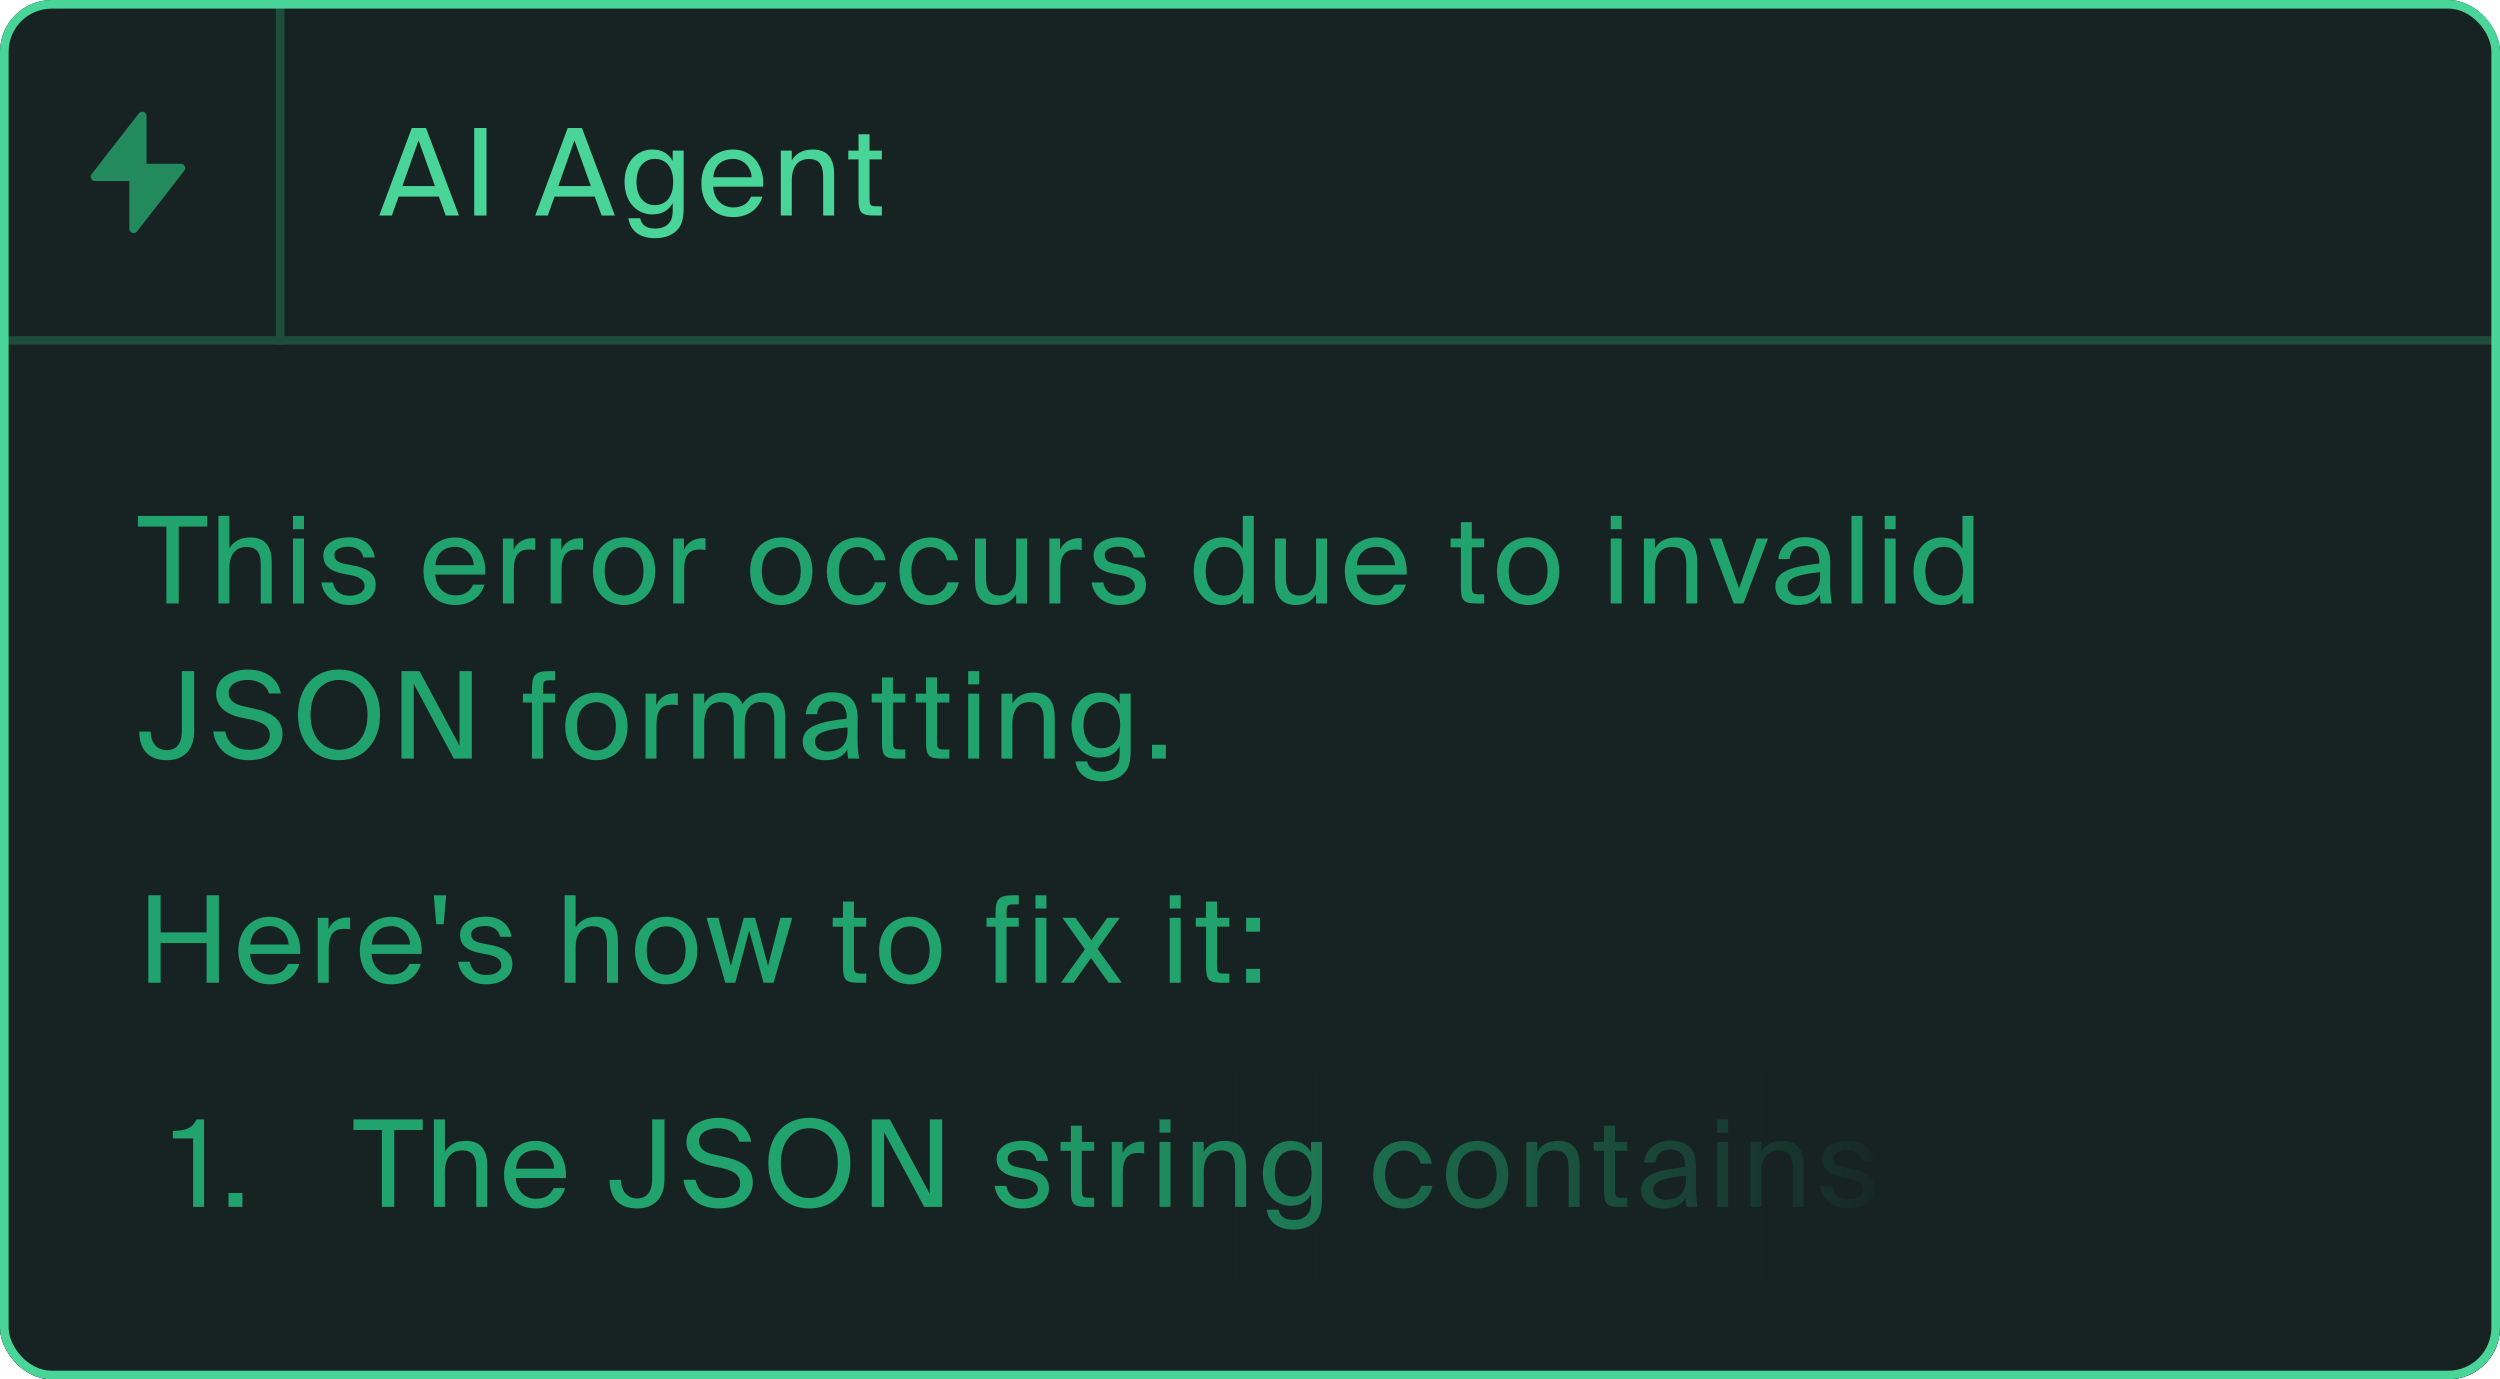<svg width="290" height="160" viewBox="0 0 290 160" fill="none" xmlns="http://www.w3.org/2000/svg">
<g clip-path="url(#clip0_6301_27828)">
<rect width="290" height="160" rx="6" fill="#162322"/>
<path d="M17 19H20.978C21.394 19 21.628 19.479 21.372 19.807L15.895 26.85C15.602 27.226 15 27.019 15 26.543V21H11.022C10.606 21 10.372 20.521 10.628 20.193L16.105 13.15C16.398 12.774 17 12.981 17 13.457V19Z" fill="#238A5E"/>
<line x1="32.5" y1="2.18557e-08" x2="32.5" y2="40" stroke="#204D3B"/>
<path d="M47.766 14.85H49.418L53.24 25H51.7L50.902 22.802H46.24L45.456 25H44L47.766 14.85ZM46.674 21.584H50.454L48.55 16.292L46.674 21.584ZM56.434 25H55.006V14.85H56.434V25ZM65.852 14.85H67.504L71.326 25H69.786L68.988 22.802H64.326L63.542 25H62.086L65.852 14.85ZM64.76 21.584H68.54L66.636 16.292L64.76 21.584ZM78.033 17.468H79.307V23.992C79.307 25.532 79.027 26.162 78.593 26.638C78.047 27.268 77.109 27.632 75.989 27.632C74.281 27.632 73.133 26.848 72.895 25.322H74.253C74.421 25.994 74.827 26.512 76.003 26.512C76.689 26.512 77.207 26.316 77.543 25.952C77.823 25.658 78.033 25.308 78.033 24.286V23.572C77.571 24.37 76.843 24.874 75.639 24.874C73.973 24.874 72.447 23.53 72.447 21.108C72.447 18.7 73.973 17.342 75.639 17.342C76.843 17.342 77.571 17.86 78.033 18.658V17.468ZM75.961 18.434C74.715 18.434 73.833 19.4 73.833 21.108C73.833 22.83 74.715 23.796 75.961 23.796C77.095 23.796 78.089 23.026 78.089 21.108C78.089 19.204 77.095 18.434 75.961 18.434ZM82.732 21.654C82.788 23.278 83.936 24.062 85.056 24.062C86.176 24.062 86.792 23.558 87.114 22.816H88.43C88.08 24.118 86.89 25.182 85.056 25.182C82.676 25.182 81.36 23.474 81.36 21.248C81.36 18.868 82.956 17.342 85.014 17.342C87.31 17.342 88.696 19.274 88.528 21.654H82.732ZM82.746 20.562H87.184C87.156 19.498 86.358 18.434 85.014 18.434C83.88 18.434 82.858 19.05 82.746 20.562ZM91.847 18.602C92.281 17.888 93.009 17.342 94.283 17.342C96.103 17.342 96.761 18.518 96.761 20.24V25H95.487V20.618C95.487 19.456 95.291 18.448 93.835 18.448C92.603 18.448 91.847 19.302 91.847 20.912V25H90.573V17.468H91.847V18.602ZM99.591 15.578H100.865V17.468H102.293V18.49H100.865V22.956C100.865 23.74 100.921 23.936 101.649 23.936H102.293V25H101.369C99.927 25 99.591 24.678 99.591 23.11V18.49H98.401V17.468H99.591V15.578Z" fill="#48D597"/>
<line y1="39.5" x2="290" y2="39.5" stroke="#204D3B"/>
<rect width="290" height="120" transform="translate(0 40)" fill="#162322"/>
<path d="M19.304 61.082H16V59.85H24.036V61.082H20.732V70H19.304V61.082ZM26.608 63.602C27.042 62.888 27.77 62.342 29.044 62.342C30.864 62.342 31.522 63.518 31.522 65.24V70H30.248V65.618C30.248 64.456 30.052 63.448 28.596 63.448C27.364 63.448 26.608 64.302 26.608 65.912V70H25.334V59.85H26.608V63.602ZM35.261 59.85V61.39H33.987V59.85H35.261ZM35.261 62.468V70H33.987V62.468H35.261ZM42.154 64.666C41.958 63.77 41.258 63.42 40.376 63.42C39.634 63.42 38.794 63.686 38.794 64.372C38.794 64.974 39.214 65.254 39.942 65.394L41.006 65.604C42.378 65.87 43.582 66.388 43.582 67.844C43.582 69.328 42.238 70.182 40.516 70.182C38.542 70.182 37.422 68.88 37.282 67.564H38.626C38.822 68.53 39.424 69.104 40.544 69.104C41.51 69.104 42.294 68.684 42.294 67.984C42.294 67.228 41.58 66.906 40.768 66.738L39.648 66.514C38.626 66.304 37.506 65.828 37.506 64.428C37.506 63.098 38.85 62.328 40.516 62.328C42.14 62.328 43.246 63.238 43.484 64.666H42.154ZM50.494 66.654C50.55 68.278 51.698 69.062 52.818 69.062C53.938 69.062 54.554 68.558 54.876 67.816H56.192C55.842 69.118 54.652 70.182 52.818 70.182C50.438 70.182 49.122 68.474 49.122 66.248C49.122 63.868 50.718 62.342 52.776 62.342C55.072 62.342 56.458 64.274 56.29 66.654H50.494ZM50.508 65.562H54.946C54.918 64.498 54.12 63.434 52.776 63.434C51.642 63.434 50.62 64.05 50.508 65.562ZM62.087 63.798C61.821 63.77 61.583 63.742 61.373 63.742C60.197 63.742 59.609 64.4 59.609 66.052V70H58.335V62.468H59.581V63.784C59.959 62.93 60.729 62.454 61.709 62.426C61.835 62.426 61.947 62.426 62.087 62.44V63.798ZM67.623 63.798C67.357 63.77 67.119 63.742 66.909 63.742C65.733 63.742 65.145 64.4 65.145 66.052V70H63.871V62.468H65.117V63.784C65.495 62.93 66.265 62.454 67.245 62.426C67.371 62.426 67.483 62.426 67.623 62.44V63.798ZM76.005 66.262C76.005 68.992 74.143 70.182 72.393 70.182C70.643 70.182 68.781 68.992 68.781 66.262C68.781 63.532 70.643 62.342 72.393 62.342C74.143 62.342 76.005 63.532 76.005 66.262ZM72.393 69.062C73.541 69.062 74.647 68.194 74.647 66.262C74.647 64.26 73.541 63.462 72.393 63.462C71.245 63.462 70.139 64.204 70.139 66.262C70.139 68.264 71.245 69.062 72.393 69.062ZM81.841 63.798C81.575 63.77 81.337 63.742 81.127 63.742C79.951 63.742 79.363 64.4 79.363 66.052V70H78.089V62.468H79.335V63.784C79.713 62.93 80.483 62.454 81.463 62.426C81.589 62.426 81.701 62.426 81.841 62.44V63.798ZM94.242 66.262C94.242 68.992 92.38 70.182 90.63 70.182C88.88 70.182 87.018 68.992 87.018 66.262C87.018 63.532 88.88 62.342 90.63 62.342C92.38 62.342 94.242 63.532 94.242 66.262ZM90.63 69.062C91.778 69.062 92.884 68.194 92.884 66.262C92.884 64.26 91.778 63.462 90.63 63.462C89.482 63.462 88.376 64.204 88.376 66.262C88.376 68.264 89.482 69.062 90.63 69.062ZM102.707 64.988H101.419C101.237 64.092 100.453 63.462 99.473 63.462C98.339 63.462 97.303 64.344 97.303 66.234C97.303 68.152 98.353 69.062 99.473 69.062C100.537 69.062 101.293 68.348 101.475 67.55H102.791C102.539 68.964 101.181 70.182 99.431 70.182C97.275 70.182 95.917 68.544 95.917 66.248C95.917 64.008 97.331 62.342 99.557 62.342C101.377 62.342 102.539 63.714 102.707 64.988ZM111.128 64.988H109.84C109.658 64.092 108.874 63.462 107.894 63.462C106.76 63.462 105.724 64.344 105.724 66.234C105.724 68.152 106.774 69.062 107.894 69.062C108.958 69.062 109.714 68.348 109.896 67.55H111.212C110.96 68.964 109.602 70.182 107.852 70.182C105.696 70.182 104.338 68.544 104.338 66.248C104.338 64.008 105.752 62.342 107.978 62.342C109.798 62.342 110.96 63.714 111.128 64.988ZM117.871 68.922C117.437 69.636 116.751 70.182 115.505 70.182C113.755 70.182 113.097 69.006 113.097 67.284V62.468H114.371V66.906C114.371 68.068 114.567 69.076 115.953 69.076C117.157 69.076 117.871 68.222 117.871 66.612V62.468H119.145V70H117.871V68.922ZM125.478 63.798C125.212 63.77 124.974 63.742 124.764 63.742C123.588 63.742 123 64.4 123 66.052V70H121.726V62.468H122.972V63.784C123.35 62.93 124.12 62.454 125.1 62.426C125.226 62.426 125.338 62.426 125.478 62.44V63.798ZM131.507 64.666C131.311 63.77 130.611 63.42 129.729 63.42C128.987 63.42 128.147 63.686 128.147 64.372C128.147 64.974 128.567 65.254 129.295 65.394L130.359 65.604C131.731 65.87 132.935 66.388 132.935 67.844C132.935 69.328 131.591 70.182 129.869 70.182C127.895 70.182 126.775 68.88 126.635 67.564H127.979C128.175 68.53 128.777 69.104 129.897 69.104C130.863 69.104 131.647 68.684 131.647 67.984C131.647 67.228 130.933 66.906 130.121 66.738L129.001 66.514C127.979 66.304 126.859 65.828 126.859 64.428C126.859 63.098 128.203 62.328 129.869 62.328C131.493 62.328 132.599 63.238 132.837 64.666H131.507ZM144.158 59.85H145.432V70H144.158V68.866C143.696 69.664 142.898 70.182 141.694 70.182C139.972 70.182 138.474 68.754 138.474 66.262C138.474 63.784 139.972 62.342 141.694 62.342C142.898 62.342 143.696 62.86 144.158 63.658V59.85ZM142.016 63.434C140.714 63.434 139.86 64.47 139.86 66.262C139.86 68.054 140.714 69.09 142.016 69.09C143.15 69.09 144.214 68.25 144.214 66.262C144.214 64.274 143.15 63.434 142.016 63.434ZM152.664 68.922C152.23 69.636 151.544 70.182 150.298 70.182C148.548 70.182 147.89 69.006 147.89 67.284V62.468H149.164V66.906C149.164 68.068 149.36 69.076 150.746 69.076C151.95 69.076 152.664 68.222 152.664 66.612V62.468H153.938V70H152.664V68.922ZM157.373 66.654C157.429 68.278 158.577 69.062 159.697 69.062C160.817 69.062 161.433 68.558 161.755 67.816H163.071C162.721 69.118 161.531 70.182 159.697 70.182C157.317 70.182 156.001 68.474 156.001 66.248C156.001 63.868 157.597 62.342 159.655 62.342C161.951 62.342 163.337 64.274 163.169 66.654H157.373ZM157.387 65.562H161.825C161.797 64.498 160.999 63.434 159.655 63.434C158.521 63.434 157.499 64.05 157.387 65.562ZM169.46 60.578H170.734V62.468H172.162V63.49H170.734V67.956C170.734 68.74 170.79 68.936 171.518 68.936H172.162V70H171.238C169.796 70 169.46 69.678 169.46 68.11V63.49H168.27V62.468H169.46V60.578ZM180.874 66.262C180.874 68.992 179.012 70.182 177.262 70.182C175.512 70.182 173.65 68.992 173.65 66.262C173.65 63.532 175.512 62.342 177.262 62.342C179.012 62.342 180.874 63.532 180.874 66.262ZM177.262 69.062C178.41 69.062 179.516 68.194 179.516 66.262C179.516 64.26 178.41 63.462 177.262 63.462C176.114 63.462 175.008 64.204 175.008 66.262C175.008 68.264 176.114 69.062 177.262 69.062ZM188.114 59.85V61.39H186.84V59.85H188.114ZM188.114 62.468V70H186.84V62.468H188.114ZM191.969 63.602C192.403 62.888 193.131 62.342 194.405 62.342C196.225 62.342 196.883 63.518 196.883 65.24V70H195.609V65.618C195.609 64.456 195.413 63.448 193.957 63.448C192.725 63.448 191.969 64.302 191.969 65.912V70H190.695V62.468H191.969V63.602ZM201.73 68.236L203.774 62.468H205.09L202.248 70H201.114L198.272 62.468H199.686L201.73 68.236ZM205.941 68.012C205.941 66.234 207.943 65.716 211.037 65.366V65.184C211.037 63.812 210.267 63.35 209.329 63.35C208.279 63.35 207.663 63.924 207.607 64.848H206.291C206.417 63.224 207.845 62.314 209.315 62.314C211.387 62.314 212.325 63.308 212.311 65.422L212.297 67.158C212.283 68.418 212.353 69.286 212.493 70H211.205C211.163 69.72 211.121 69.412 211.107 68.964C210.645 69.734 209.861 70.182 208.531 70.182C207.117 70.182 205.941 69.398 205.941 68.012ZM211.135 66.374C208.825 66.612 207.355 66.948 207.355 67.984C207.355 68.698 207.901 69.174 208.811 69.174C210.001 69.174 211.135 68.628 211.135 66.85V66.374ZM216.043 70H214.769V59.85H216.043V70ZM219.898 59.85V61.39H218.624V59.85H219.898ZM219.898 62.468V70H218.624V62.468H219.898ZM227.645 59.85H228.919V70H227.645V68.866C227.183 69.664 226.385 70.182 225.181 70.182C223.459 70.182 221.961 68.754 221.961 66.262C221.961 63.784 223.459 62.342 225.181 62.342C226.385 62.342 227.183 62.86 227.645 63.658V59.85ZM225.503 63.434C224.201 63.434 223.347 64.47 223.347 66.262C223.347 68.054 224.201 69.09 225.503 69.09C226.637 69.09 227.701 68.25 227.701 66.262C227.701 64.274 226.637 63.434 225.503 63.434ZM21.096 77.85H22.524V84.78C22.524 86.992 21.32 88.182 19.332 88.182C17.358 88.182 16.154 87.062 16.154 84.864H17.484C17.484 86.278 18.324 87.02 19.332 87.02C20.158 87.02 21.096 86.6 21.096 84.766V77.85ZM28.737 77.668C30.557 77.668 32.195 78.48 32.587 80.44H31.201C30.851 79.264 29.703 78.872 28.681 78.872C27.897 78.872 26.525 79.222 26.525 80.356C26.525 81.252 27.239 81.7 28.177 81.91L29.353 82.176C30.907 82.512 32.769 83.1 32.769 85.144C32.769 87.132 30.921 88.182 28.905 88.182C26.511 88.182 24.999 86.88 24.733 84.85H26.133C26.399 86.25 27.379 86.978 28.933 86.978C30.431 86.978 31.299 86.264 31.299 85.27C31.299 84.206 30.389 83.758 29.115 83.478L27.855 83.212C26.469 82.904 25.069 82.134 25.069 80.44C25.069 78.508 27.099 77.668 28.737 77.668ZM39.328 88.182C36.402 88.182 34.568 85.984 34.568 82.918C34.568 79.852 36.402 77.668 39.328 77.668C42.254 77.668 44.088 79.852 44.088 82.918C44.088 85.984 42.254 88.182 39.328 88.182ZM39.328 86.978C41.176 86.978 42.632 85.536 42.632 82.918C42.632 80.3 41.176 78.872 39.328 78.872C37.48 78.872 36.024 80.3 36.024 82.918C36.024 85.536 37.48 86.978 39.328 86.978ZM52.645 88L47.998 79.334V88H46.569V77.85H48.669L53.303 86.488V77.85H54.731V88H52.645ZM61.706 79.922C61.706 78.354 62.028 77.85 63.736 77.85H64.394V78.914H63.764C63.092 78.914 62.98 79.068 62.98 79.852V80.468H64.394V81.49H62.98V88H61.706V81.49H60.656V80.468H61.706V79.922ZM72.793 84.262C72.793 86.992 70.931 88.182 69.181 88.182C67.431 88.182 65.569 86.992 65.569 84.262C65.569 81.532 67.431 80.342 69.181 80.342C70.931 80.342 72.793 81.532 72.793 84.262ZM69.181 87.062C70.329 87.062 71.435 86.194 71.435 84.262C71.435 82.26 70.329 81.462 69.181 81.462C68.033 81.462 66.927 82.204 66.927 84.262C66.927 86.264 68.033 87.062 69.181 87.062ZM78.629 81.798C78.363 81.77 78.125 81.742 77.915 81.742C76.739 81.742 76.151 82.4 76.151 84.052V88H74.877V80.468H76.123V81.784C76.501 80.93 77.271 80.454 78.251 80.426C78.377 80.426 78.489 80.426 78.629 80.44V81.798ZM81.688 88H80.414V80.468H81.688V81.602C82.122 80.888 82.822 80.342 83.956 80.342C85.104 80.342 85.79 80.846 86.126 81.672C86.728 80.748 87.61 80.342 88.66 80.342C90.41 80.342 91.096 81.518 91.096 83.24V88H89.822V83.618C89.822 82.456 89.598 81.448 88.212 81.448C87.12 81.448 86.392 82.302 86.392 83.912V88H85.118V83.618C85.118 82.456 84.894 81.448 83.508 81.448C82.416 81.448 81.688 82.302 81.688 83.912V88ZM93.118 86.012C93.118 84.234 95.12 83.716 98.214 83.366V83.184C98.214 81.812 97.444 81.35 96.506 81.35C95.456 81.35 94.84 81.924 94.784 82.848H93.468C93.594 81.224 95.022 80.314 96.492 80.314C98.564 80.314 99.502 81.308 99.488 83.422L99.474 85.158C99.46 86.418 99.53 87.286 99.67 88H98.382C98.34 87.72 98.298 87.412 98.284 86.964C97.822 87.734 97.038 88.182 95.708 88.182C94.294 88.182 93.118 87.398 93.118 86.012ZM98.312 84.374C96.002 84.612 94.532 84.948 94.532 85.984C94.532 86.698 95.078 87.174 95.988 87.174C97.178 87.174 98.312 86.628 98.312 84.85V84.374ZM102.31 78.578H103.584V80.468H105.012V81.49H103.584V85.956C103.584 86.74 103.64 86.936 104.368 86.936H105.012V88H104.088C102.646 88 102.31 87.678 102.31 86.11V81.49H101.12V80.468H102.31V78.578ZM107.423 78.578H108.697V80.468H110.125V81.49H108.697V85.956C108.697 86.74 108.753 86.936 109.481 86.936H110.125V88H109.201C107.759 88 107.423 87.678 107.423 86.11V81.49H106.233V80.468H107.423V78.578ZM113.582 77.85V79.39H112.308V77.85H113.582ZM113.582 80.468V88H112.308V80.468H113.582ZM117.437 81.602C117.871 80.888 118.599 80.342 119.873 80.342C121.693 80.342 122.351 81.518 122.351 83.24V88H121.077V83.618C121.077 82.456 120.881 81.448 119.425 81.448C118.193 81.448 117.437 82.302 117.437 83.912V88H116.163V80.468H117.437V81.602ZM129.885 80.468H131.159V86.992C131.159 88.532 130.879 89.162 130.445 89.638C129.899 90.268 128.961 90.632 127.841 90.632C126.133 90.632 124.985 89.848 124.747 88.322H126.105C126.273 88.994 126.679 89.512 127.855 89.512C128.541 89.512 129.059 89.316 129.395 88.952C129.675 88.658 129.885 88.308 129.885 87.286V86.572C129.423 87.37 128.695 87.874 127.491 87.874C125.825 87.874 124.299 86.53 124.299 84.108C124.299 81.7 125.825 80.342 127.491 80.342C128.695 80.342 129.423 80.86 129.885 81.658V80.468ZM127.813 81.434C126.567 81.434 125.685 82.4 125.685 84.108C125.685 85.83 126.567 86.796 127.813 86.796C128.947 86.796 129.941 86.026 129.941 84.108C129.941 82.204 128.947 81.434 127.813 81.434ZM133.632 88V86.39H135.242V88H133.632Z" fill="#20A36C"/>
<path d="M25.394 103.85V114H23.966V109.394H18.632V114H17.204V103.85H18.632V108.162H23.966V103.85H25.394ZM29.018 110.654C29.074 112.278 30.222 113.062 31.342 113.062C32.462 113.062 33.078 112.558 33.4 111.816H34.716C34.366 113.118 33.176 114.182 31.342 114.182C28.962 114.182 27.646 112.474 27.646 110.248C27.646 107.868 29.242 106.342 31.3 106.342C33.596 106.342 34.982 108.274 34.814 110.654H29.018ZM29.032 109.562H33.47C33.442 108.498 32.644 107.434 31.3 107.434C30.166 107.434 29.144 108.05 29.032 109.562ZM40.611 107.798C40.344 107.77 40.106 107.742 39.897 107.742C38.721 107.742 38.133 108.4 38.133 110.052V114H36.858V106.468H38.105V107.784C38.483 106.93 39.252 106.454 40.233 106.426C40.358 106.426 40.471 106.426 40.611 106.44V107.798ZM43.112 110.654C43.168 112.278 44.316 113.062 45.436 113.062C46.556 113.062 47.172 112.558 47.494 111.816H48.81C48.46 113.118 47.27 114.182 45.436 114.182C43.056 114.182 41.74 112.474 41.74 110.248C41.74 107.868 43.336 106.342 45.394 106.342C47.69 106.342 49.076 108.274 48.908 110.654H43.112ZM43.126 109.562H47.564C47.536 108.498 46.738 107.434 45.394 107.434C44.26 107.434 43.238 108.05 43.126 109.562ZM51.751 103.85L51.471 107.21H50.603L50.323 103.85H51.751ZM58.013 108.666C57.817 107.77 57.117 107.42 56.235 107.42C55.493 107.42 54.653 107.686 54.653 108.372C54.653 108.974 55.073 109.254 55.801 109.394L56.865 109.604C58.237 109.87 59.441 110.388 59.441 111.844C59.441 113.328 58.097 114.182 56.375 114.182C54.401 114.182 53.281 112.88 53.141 111.564H54.485C54.681 112.53 55.283 113.104 56.403 113.104C57.369 113.104 58.153 112.684 58.153 111.984C58.153 111.228 57.439 110.906 56.627 110.738L55.507 110.514C54.485 110.304 53.365 109.828 53.365 108.428C53.365 107.098 54.709 106.328 56.375 106.328C57.999 106.328 59.105 107.238 59.343 108.666H58.013ZM66.772 107.602C67.206 106.888 67.934 106.342 69.208 106.342C71.028 106.342 71.686 107.518 71.686 109.24V114H70.412V109.618C70.412 108.456 70.216 107.448 68.76 107.448C67.528 107.448 66.772 108.302 66.772 109.912V114H65.498V103.85H66.772V107.602ZM80.886 110.262C80.886 112.992 79.024 114.182 77.274 114.182C75.524 114.182 73.662 112.992 73.662 110.262C73.662 107.532 75.524 106.342 77.274 106.342C79.024 106.342 80.886 107.532 80.886 110.262ZM77.274 113.062C78.422 113.062 79.528 112.194 79.528 110.262C79.528 108.26 78.422 107.462 77.274 107.462C76.126 107.462 75.02 108.204 75.02 110.262C75.02 112.264 76.126 113.062 77.274 113.062ZM86.275 106.468H87.591L89.09 112.04L90.531 106.468H91.903L89.734 114H88.572L86.906 107.938L85.296 114H84.133L81.963 106.468H83.335L84.778 112.04L86.275 106.468ZM97.784 104.578H99.058V106.468H100.486V107.49H99.058V111.956C99.058 112.74 99.114 112.936 99.842 112.936H100.486V114H99.562C98.12 114 97.784 113.678 97.784 112.11V107.49H96.594V106.468H97.784V104.578ZM109.198 110.262C109.198 112.992 107.336 114.182 105.586 114.182C103.836 114.182 101.974 112.992 101.974 110.262C101.974 107.532 103.836 106.342 105.586 106.342C107.336 106.342 109.198 107.532 109.198 110.262ZM105.586 113.062C106.734 113.062 107.84 112.194 107.84 110.262C107.84 108.26 106.734 107.462 105.586 107.462C104.438 107.462 103.332 108.204 103.332 110.262C103.332 112.264 104.438 113.062 105.586 113.062ZM115.486 105.922C115.486 104.354 115.808 103.85 117.516 103.85H118.174V104.914H117.544C116.872 104.914 116.76 105.068 116.76 105.852V106.468H118.174V107.49H116.76V114H115.486V107.49H114.436V106.468H115.486V105.922ZM121.387 103.85V105.39H120.113V103.85H121.387ZM121.387 106.468V114H120.113V106.468H121.387ZM127.314 110.066L130.128 114H128.602L126.558 111.13L124.528 114H123.072L125.844 110.122L123.24 106.468H124.766L126.6 109.058L128.448 106.468H129.876L127.314 110.066ZM136.958 103.85V105.39H135.684V103.85H136.958ZM136.958 106.468V114H135.684V106.468H136.958ZM139.903 104.578H141.177V106.468H142.605V107.49H141.177V111.956C141.177 112.74 141.233 112.936 141.961 112.936H142.605V114H141.681C140.239 114 139.903 113.678 139.903 112.11V107.49H138.713V106.468H139.903V104.578ZM144.553 108.078V106.468H146.163V108.078H144.553ZM144.553 114V112.39H146.163V114H144.553Z" fill="#20A36C"/>
<path d="M22.402 140V132.062H20.05V131.194C21.506 131.138 22.248 130.956 22.808 129.85H23.676V140H22.402ZM26.507 140V138.39H28.117V140H26.507Z" fill="#20A36C"/>
<path d="M44.304 131.082H41V129.85H49.036V131.082H45.732V140H44.304V131.082ZM51.608 133.602C52.042 132.888 52.77 132.342 54.044 132.342C55.864 132.342 56.522 133.518 56.522 135.24V140H55.248V135.618C55.248 134.456 55.052 133.448 53.596 133.448C52.364 133.448 51.608 134.302 51.608 135.912V140H50.334V129.85H51.608V133.602ZM59.841 136.654C59.897 138.278 61.045 139.062 62.165 139.062C63.285 139.062 63.901 138.558 64.223 137.816H65.539C65.189 139.118 63.999 140.182 62.165 140.182C59.785 140.182 58.469 138.474 58.469 136.248C58.469 133.868 60.065 132.342 62.123 132.342C64.419 132.342 65.805 134.274 65.637 136.654H59.841ZM59.855 135.562H64.293C64.265 134.498 63.467 133.434 62.123 133.434C60.989 133.434 59.967 134.05 59.855 135.562ZM75.652 129.85H77.08V136.78C77.08 138.992 75.876 140.182 73.888 140.182C71.914 140.182 70.71 139.062 70.71 136.864H72.04C72.04 138.278 72.88 139.02 73.888 139.02C74.714 139.02 75.652 138.6 75.652 136.766V129.85ZM83.293 129.668C85.113 129.668 86.751 130.48 87.143 132.44H85.757C85.407 131.264 84.259 130.872 83.237 130.872C82.453 130.872 81.081 131.222 81.081 132.356C81.081 133.252 81.795 133.7 82.733 133.91L83.909 134.176C85.463 134.512 87.325 135.1 87.325 137.144C87.325 139.132 85.477 140.182 83.461 140.182C81.067 140.182 79.555 138.88 79.289 136.85H80.689C80.955 138.25 81.935 138.978 83.489 138.978C84.987 138.978 85.855 138.264 85.855 137.27C85.855 136.206 84.945 135.758 83.671 135.478L82.411 135.212C81.025 134.904 79.625 134.134 79.625 132.44C79.625 130.508 81.655 129.668 83.293 129.668ZM93.885 140.182C90.959 140.182 89.125 137.984 89.125 134.918C89.125 131.852 90.959 129.668 93.885 129.668C96.811 129.668 98.645 131.852 98.645 134.918C98.645 137.984 96.811 140.182 93.885 140.182ZM93.885 138.978C95.733 138.978 97.189 137.536 97.189 134.918C97.189 132.3 95.733 130.872 93.885 130.872C92.037 130.872 90.581 132.3 90.581 134.918C90.581 137.536 92.037 138.978 93.885 138.978ZM107.202 140L102.554 131.334V140H101.126V129.85H103.226L107.86 138.488V129.85H109.288V140H107.202ZM120.253 134.666C120.057 133.77 119.357 133.42 118.475 133.42C117.733 133.42 116.893 133.686 116.893 134.372C116.893 134.974 117.313 135.254 118.041 135.394L119.105 135.604C120.477 135.87 121.681 136.388 121.681 137.844C121.681 139.328 120.337 140.182 118.615 140.182C116.641 140.182 115.521 138.88 115.381 137.564H116.725C116.921 138.53 117.523 139.104 118.643 139.104C119.609 139.104 120.393 138.684 120.393 137.984C120.393 137.228 119.679 136.906 118.867 136.738L117.747 136.514C116.725 136.304 115.605 135.828 115.605 134.428C115.605 133.098 116.949 132.328 118.615 132.328C120.239 132.328 121.345 133.238 121.583 134.666H120.253ZM124.22 130.578H125.494V132.468H126.922V133.49H125.494V137.956C125.494 138.74 125.55 138.936 126.278 138.936H126.922V140H125.998C124.556 140 124.22 139.678 124.22 138.11V133.49H123.03V132.468H124.22V130.578ZM132.721 133.798C132.455 133.77 132.217 133.742 132.007 133.742C130.831 133.742 130.243 134.4 130.243 136.052V140H128.969V132.468H130.215V133.784C130.593 132.93 131.363 132.454 132.343 132.426C132.469 132.426 132.581 132.426 132.721 132.44V133.798ZM135.779 129.85V131.39H134.505V129.85H135.779ZM135.779 132.468V140H134.505V132.468H135.779ZM139.634 133.602C140.068 132.888 140.796 132.342 142.07 132.342C143.89 132.342 144.548 133.518 144.548 135.24V140H143.274V135.618C143.274 134.456 143.078 133.448 141.622 133.448C140.39 133.448 139.634 134.302 139.634 135.912V140H138.36V132.468H139.634V133.602ZM152.082 132.468H153.356V138.992C153.356 140.532 153.076 141.162 152.642 141.638C152.096 142.268 151.158 142.632 150.038 142.632C148.33 142.632 147.182 141.848 146.944 140.322H148.302C148.47 140.994 148.876 141.512 150.052 141.512C150.738 141.512 151.256 141.316 151.592 140.952C151.872 140.658 152.082 140.308 152.082 139.286V138.572C151.62 139.37 150.892 139.874 149.688 139.874C148.022 139.874 146.496 138.53 146.496 136.108C146.496 133.7 148.022 132.342 149.688 132.342C150.892 132.342 151.62 132.86 152.082 133.658V132.468ZM150.01 133.434C148.764 133.434 147.882 134.4 147.882 136.108C147.882 137.83 148.764 138.796 150.01 138.796C151.144 138.796 152.138 138.026 152.138 136.108C152.138 134.204 151.144 133.434 150.01 133.434ZM166.082 134.988H164.794C164.612 134.092 163.828 133.462 162.848 133.462C161.714 133.462 160.678 134.344 160.678 136.234C160.678 138.152 161.728 139.062 162.848 139.062C163.912 139.062 164.668 138.348 164.85 137.55H166.166C165.914 138.964 164.556 140.182 162.806 140.182C160.65 140.182 159.292 138.544 159.292 136.248C159.292 134.008 160.706 132.342 162.932 132.342C164.752 132.342 165.914 133.714 166.082 134.988ZM174.965 136.262C174.965 138.992 173.103 140.182 171.353 140.182C169.603 140.182 167.741 138.992 167.741 136.262C167.741 133.532 169.603 132.342 171.353 132.342C173.103 132.342 174.965 133.532 174.965 136.262ZM171.353 139.062C172.501 139.062 173.607 138.194 173.607 136.262C173.607 134.26 172.501 133.462 171.353 133.462C170.205 133.462 169.099 134.204 169.099 136.262C169.099 138.264 170.205 139.062 171.353 139.062ZM178.323 133.602C178.757 132.888 179.485 132.342 180.759 132.342C182.579 132.342 183.237 133.518 183.237 135.24V140H181.963V135.618C181.963 134.456 181.767 133.448 180.311 133.448C179.079 133.448 178.323 134.302 178.323 135.912V140H177.049V132.468H178.323V133.602ZM186.067 130.578H187.341V132.468H188.769V133.49H187.341V137.956C187.341 138.74 187.397 138.936 188.125 138.936H188.769V140H187.845C186.403 140 186.067 139.678 186.067 138.11V133.49H184.877V132.468H186.067V130.578ZM190.367 138.012C190.367 136.234 192.369 135.716 195.463 135.366V135.184C195.463 133.812 194.693 133.35 193.755 133.35C192.705 133.35 192.089 133.924 192.033 134.848H190.717C190.843 133.224 192.271 132.314 193.741 132.314C195.813 132.314 196.751 133.308 196.737 135.422L196.723 137.158C196.709 138.418 196.779 139.286 196.919 140H195.631C195.589 139.72 195.547 139.412 195.533 138.964C195.071 139.734 194.287 140.182 192.957 140.182C191.543 140.182 190.367 139.398 190.367 138.012ZM195.561 136.374C193.251 136.612 191.781 136.948 191.781 137.984C191.781 138.698 192.327 139.174 193.237 139.174C194.427 139.174 195.561 138.628 195.561 136.85V136.374ZM200.47 129.85V131.39H199.196V129.85H200.47ZM200.47 132.468V140H199.196V132.468H200.47ZM204.325 133.602C204.759 132.888 205.487 132.342 206.761 132.342C208.581 132.342 209.239 133.518 209.239 135.24V140H207.965V135.618C207.965 134.456 207.769 133.448 206.313 133.448C205.081 133.448 204.325 134.302 204.325 135.912V140H203.051V132.468H204.325V133.602ZM216.016 134.666C215.82 133.77 215.12 133.42 214.238 133.42C213.496 133.42 212.656 133.686 212.656 134.372C212.656 134.974 213.076 135.254 213.804 135.394L214.868 135.604C216.24 135.87 217.444 136.388 217.444 137.844C217.444 139.328 216.1 140.182 214.378 140.182C212.404 140.182 211.284 138.88 211.144 137.564H212.488C212.684 138.53 213.286 139.104 214.406 139.104C215.372 139.104 216.156 138.684 216.156 137.984C216.156 137.228 215.442 136.906 214.63 136.738L213.51 136.514C212.488 136.304 211.368 135.828 211.368 134.428C211.368 133.098 212.712 132.328 214.378 132.328C216.002 132.328 217.108 133.238 217.346 134.666H216.016Z" fill="#20A36C"/>
<rect x="114" y="124" width="108" height="25" fill="url(#paint0_linear_6301_27828)"/>
</g>
<rect x="0.5" y="0.5" width="289" height="159" rx="5.5" stroke="#48D597"/>
<defs>
<linearGradient id="paint0_linear_6301_27828" x1="114" y1="137" x2="222" y2="137" gradientUnits="userSpaceOnUse">
<stop stop-color="#162322" stop-opacity="0"/>
<stop offset="1" stop-color="#162322"/>
</linearGradient>
<clipPath id="clip0_6301_27828">
<rect width="290" height="160" rx="6" fill="white"/>
</clipPath>
</defs>
</svg>
